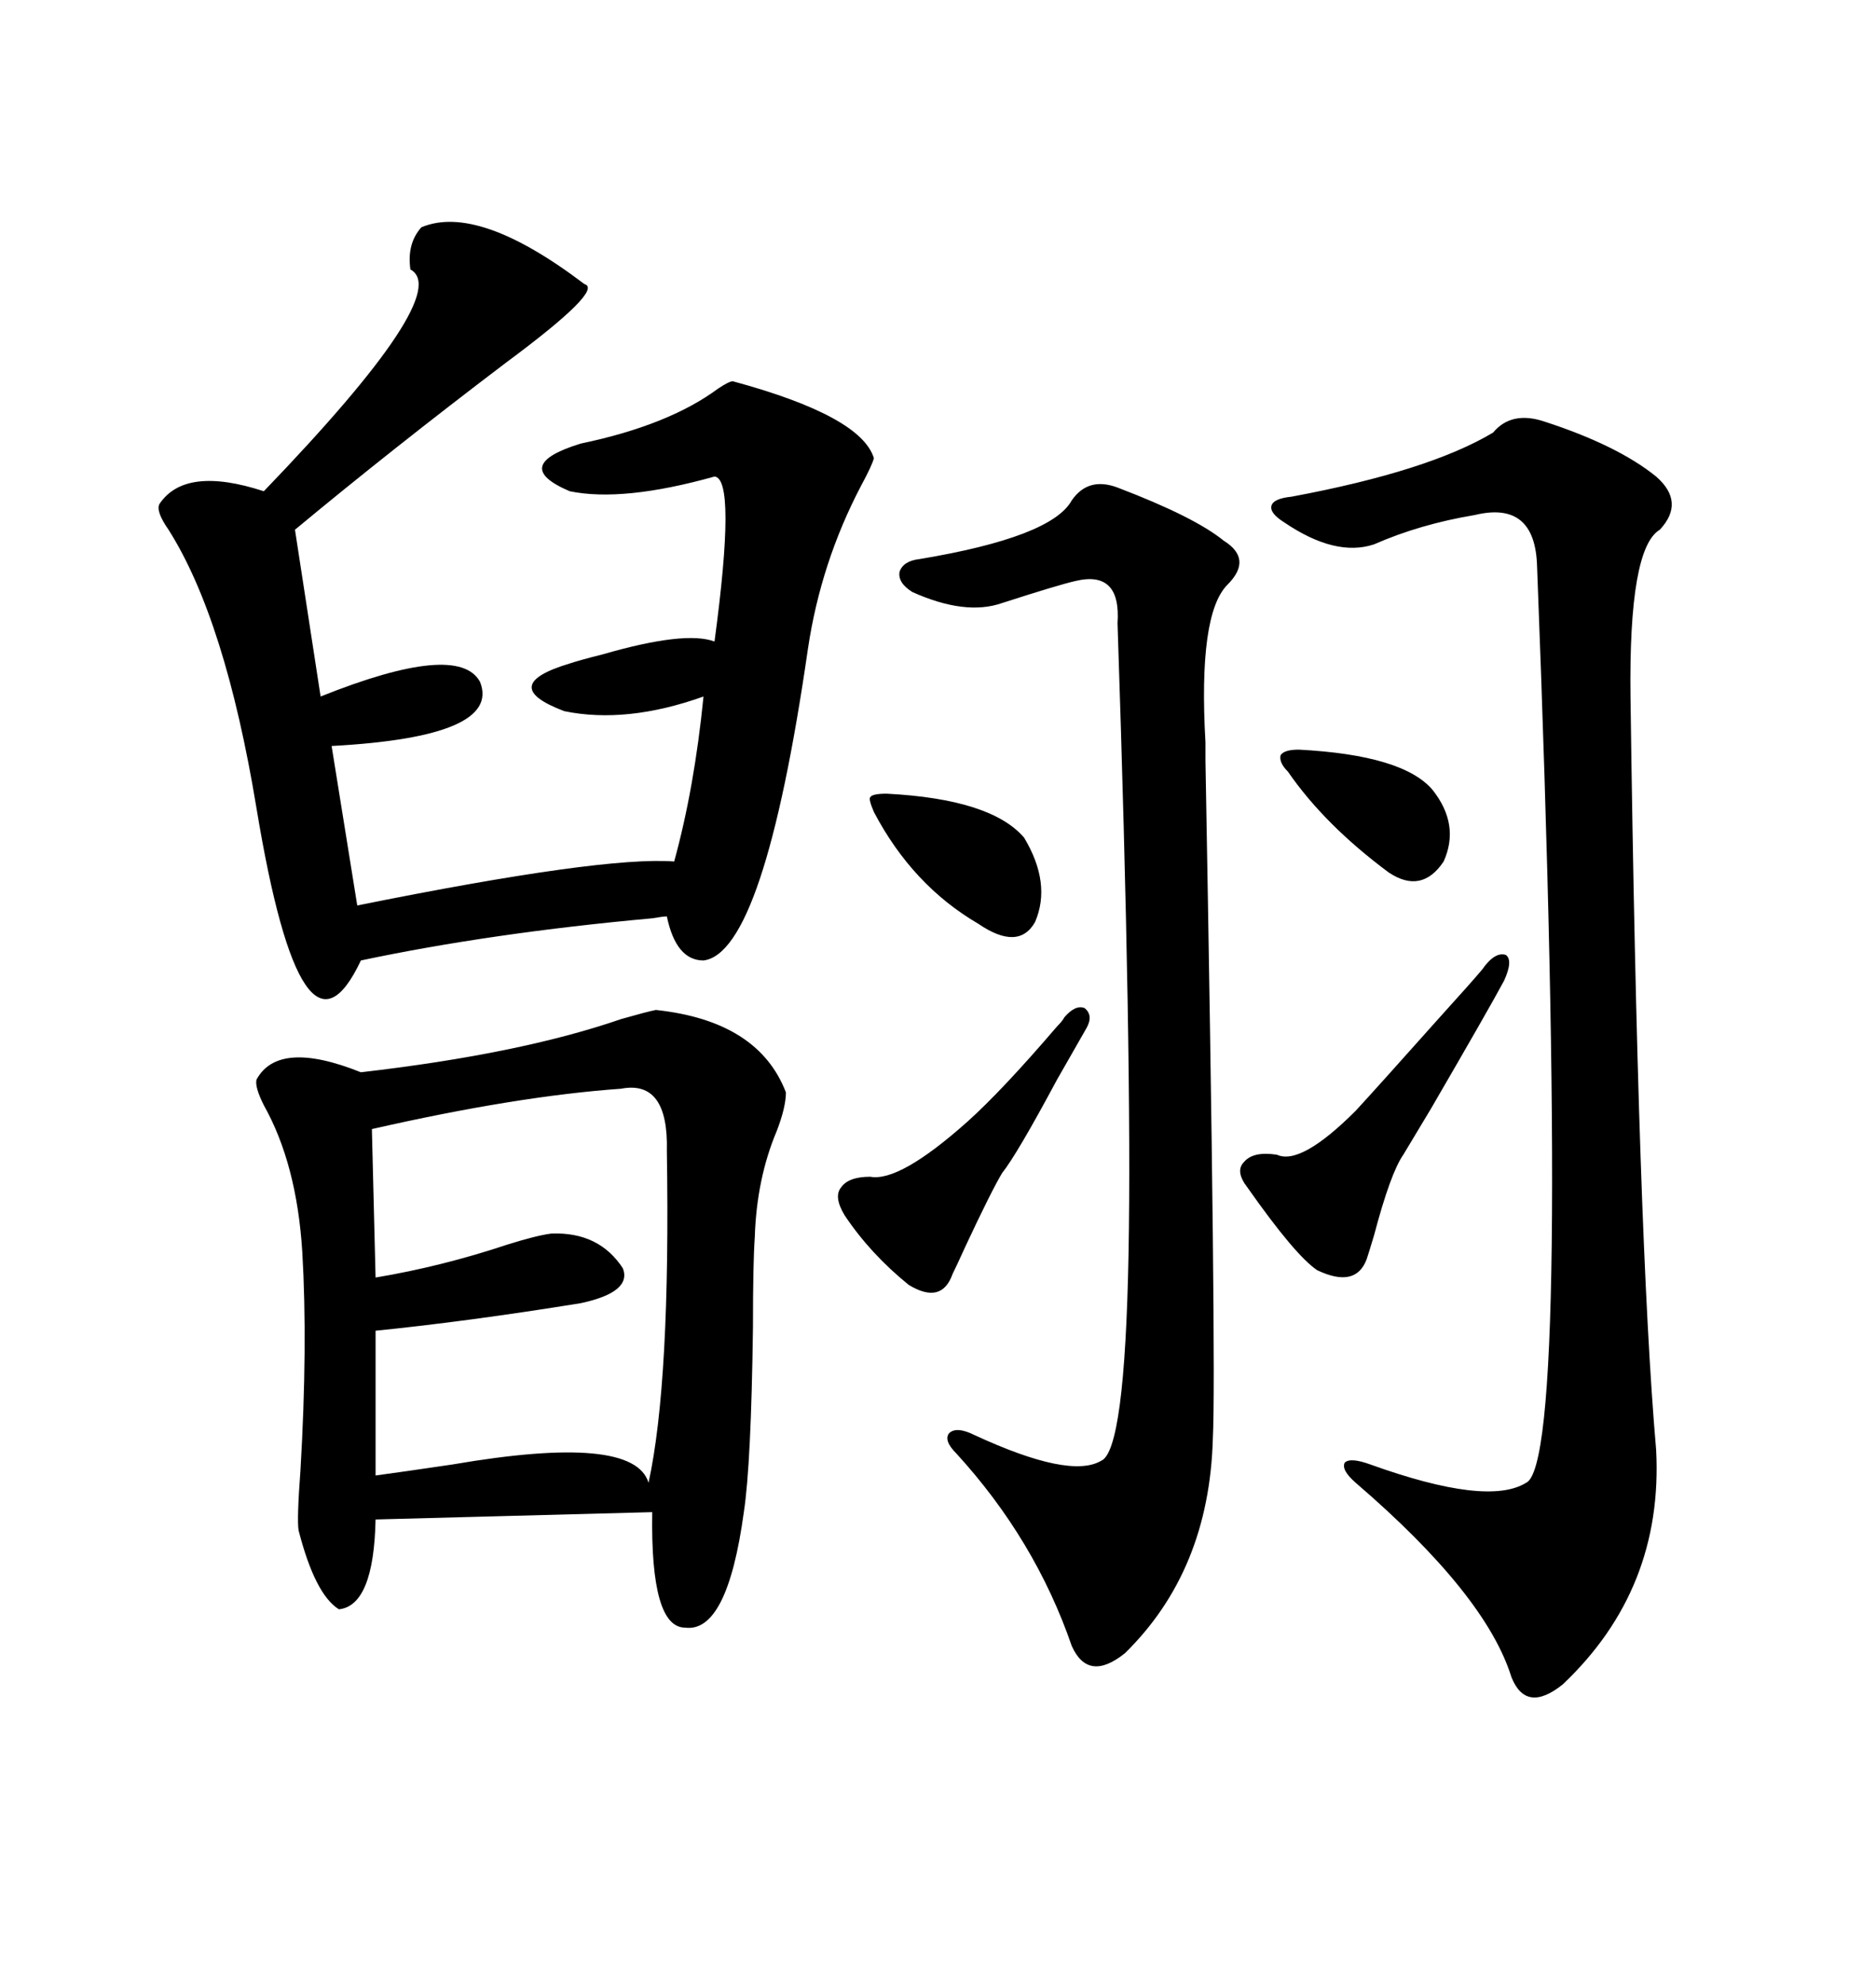 <svg xmlns="http://www.w3.org/2000/svg" xmlns:xlink="http://www.w3.org/1999/xlink" width="300" height="317.285"><path d="M104.88 161.43L104.88 161.43Q121.29 163.18 125.68 174.61L125.68 174.61Q125.68 176.95 124.22 180.76L124.22 180.76Q121.00 188.38 120.70 197.75L120.70 197.75Q120.41 201.86 120.41 212.11L120.41 212.11Q120.12 234.08 118.95 241.70L118.95 241.70Q116.31 261.04 109.57 260.16L109.57 260.16Q104.00 260.16 104.30 241.70L104.30 241.70L60.06 242.87Q59.77 256.64 54.20 257.23L54.20 257.23Q50.39 254.88 47.75 244.63L47.75 244.63Q47.46 242.87 48.05 234.96L48.05 234.96Q49.22 215.04 48.34 200.10L48.34 200.10Q47.46 186.04 42.19 176.66L42.19 176.66Q40.72 173.73 41.02 172.56L41.02 172.56Q44.53 166.11 57.71 171.39L57.71 171.39Q83.20 168.46 99.32 162.89L99.32 162.89Q103.42 161.72 104.88 161.43ZM67.38 36.33L67.38 36.33Q76.46 32.52 93.46 45.41L93.46 45.41Q96.68 46.29 80.86 58.01L80.86 58.01Q62.70 71.78 47.17 84.67L47.17 84.67L51.27 111.33Q73.24 102.54 76.76 108.98L76.76 108.98Q80.27 117.77 53.03 119.24L53.03 119.24L57.13 144.73Q96.39 136.82 107.81 137.70L107.81 137.70Q111.04 125.98 112.50 111.33L112.50 111.33Q100.20 115.72 90.23 113.67L90.23 113.67Q79.39 109.57 91.11 106.05L91.11 106.05Q92.87 105.47 96.39 104.59L96.39 104.59Q109.57 100.78 114.26 102.54L114.26 102.54Q117.77 76.46 114.26 76.17L114.26 76.17Q99.61 80.27 91.11 78.52L91.11 78.52Q81.45 74.41 92.87 70.90L92.87 70.90Q106.93 67.97 114.84 62.11L114.84 62.11Q116.60 60.94 117.19 60.94L117.19 60.94Q137.70 66.50 139.75 73.24L139.75 73.24Q139.45 74.41 137.70 77.64L137.70 77.64Q131.25 89.94 129.20 103.71L129.20 103.71Q122.17 152.34 112.50 153.52L112.50 153.52Q108.11 153.52 106.64 146.48L106.64 146.48Q106.05 146.48 104.30 146.78L104.30 146.78Q78.52 149.12 57.71 153.52L57.71 153.52Q48.34 173.44 41.02 129.20L41.02 129.20Q36.04 99.02 26.95 84.67L26.95 84.67Q24.90 81.74 25.49 80.57L25.49 80.57Q29.59 74.41 42.19 78.52L42.19 78.52Q72.66 46.88 65.63 43.07L65.63 43.07Q65.04 38.96 67.38 36.33ZM246.97 67.38L246.97 67.38Q258.69 71.19 264.84 76.17L264.84 76.17Q269.53 80.27 265.43 84.67L265.43 84.67Q260.45 87.60 260.74 111.33L260.74 111.33Q261.91 198.05 264.84 231.74L264.84 231.74Q266.02 254.00 249.90 269.24L249.90 269.24Q244.04 273.93 241.70 268.07L241.70 268.07Q237.60 254.88 216.80 237.01L216.80 237.01Q214.45 234.96 215.04 233.79L215.04 233.79Q215.92 232.91 219.14 234.08L219.14 234.08Q237.89 240.82 244.04 237.01L244.04 237.01Q251.37 233.79 245.80 90.53L245.80 90.53Q245.51 79.98 235.84 82.32L235.84 82.32Q227.05 83.79 219.73 87.01L219.73 87.01Q213.57 89.06 205.37 83.50L205.37 83.50Q203.03 82.03 203.32 80.86L203.32 80.86Q203.61 79.69 206.54 79.39L206.54 79.39Q228.52 75.29 238.77 69.14L238.77 69.14Q241.70 65.63 246.97 67.38ZM178.71 77.93L178.71 77.93Q191.02 82.62 195.70 86.43L195.70 86.43Q200.39 89.36 196.29 93.46L196.29 93.46Q191.60 98.14 192.77 118.65L192.77 118.65Q192.77 118.65 192.77 121.58L192.77 121.58Q194.53 218.55 193.95 229.98L193.95 229.98Q193.36 251.07 179.88 264.26L179.88 264.26Q174.02 268.95 171.39 263.09L171.39 263.09Q165.53 246.09 152.93 232.32L152.93 232.32Q150.88 230.27 151.76 229.10L151.76 229.10Q152.93 227.93 155.86 229.39L155.86 229.39Q171.09 236.43 176.07 233.50L176.07 233.50Q179.88 232.03 180.47 200.39L180.47 200.39Q181.05 169.63 178.71 99.61L178.71 99.61Q179.30 91.11 171.97 92.87L171.97 92.87Q169.34 93.46 160.25 96.39L160.25 96.39Q154.39 98.44 145.90 94.63L145.90 94.63Q143.55 93.16 143.85 91.41L143.85 91.41Q144.43 89.65 147.07 89.36L147.07 89.36Q168.16 85.84 171.39 79.98L171.39 79.98Q174.02 76.17 178.71 77.93ZM99.32 174.02L99.32 174.02Q82.62 175.20 59.47 180.47L59.47 180.47L60.06 204.20Q70.61 202.44 81.15 198.93L81.15 198.93Q85.84 197.46 88.18 197.17L88.18 197.17Q95.80 196.88 99.61 202.73L99.61 202.73Q101.07 206.54 92.87 208.30L92.87 208.30Q74.71 211.23 60.06 212.70L60.06 212.70L60.06 235.84Q64.45 235.25 72.36 234.08L72.36 234.08Q101.37 229.10 103.71 237.01L103.71 237.01Q107.23 220.90 106.64 183.98L106.64 183.98Q106.93 172.56 99.32 174.02ZM237.01 154.98L237.01 154.98Q239.06 152.05 240.82 152.64L240.82 152.64Q241.99 153.52 240.53 156.74L240.53 156.74Q238.18 161.13 228.81 177.25L228.81 177.25Q225.29 183.11 224.41 184.57L224.41 184.57Q222.36 187.50 219.73 197.46L219.73 197.46Q218.85 200.39 218.55 201.27L218.55 201.27Q216.80 205.96 210.64 203.03L210.64 203.03Q207.13 200.68 199.51 189.84L199.51 189.84Q197.46 187.21 198.93 185.74L198.93 185.74Q200.39 183.98 204.20 184.57L204.20 184.57Q208.01 186.33 216.80 177.54L216.80 177.54Q220.31 173.73 229.98 162.89L229.98 162.89Q235.55 156.74 237.01 154.98ZM170.21 162.60L170.21 162.60Q171.97 160.55 173.44 161.13L173.44 161.13Q174.90 162.30 173.73 164.36L173.73 164.36Q172.56 166.41 169.04 172.56L169.04 172.56Q162.60 184.57 160.25 187.50L160.25 187.50Q158.50 190.43 154.39 199.22L154.39 199.22Q152.93 202.44 152.34 203.61L152.34 203.61Q150.59 208.59 145.31 205.37L145.31 205.37Q139.16 200.39 135.06 194.24L135.06 194.24Q133.30 191.31 134.47 189.84L134.47 189.84Q135.64 188.09 139.16 188.09L139.16 188.09Q143.85 188.96 154.69 179.30L154.69 179.30Q160.25 174.32 169.04 164.06L169.04 164.06Q169.92 163.18 170.21 162.60ZM141.80 126.86L141.80 126.86Q158.50 127.73 163.77 133.89L163.77 133.89Q168.16 141.21 165.53 147.36L165.53 147.36Q162.89 152.05 156.45 147.66L156.45 147.66Q145.90 141.50 139.75 129.79L139.75 129.79Q138.87 127.73 139.16 127.44L139.16 127.44Q139.45 126.86 141.80 126.86ZM207.71 119.82L207.71 119.82Q224.41 120.70 229.10 126.27L229.10 126.27Q233.50 131.84 230.86 137.70L230.86 137.70Q227.34 142.97 222.07 139.45L222.07 139.45Q211.82 131.84 205.96 123.34L205.96 123.34Q204.49 121.88 204.79 120.70L204.79 120.70Q205.37 119.82 207.71 119.82Z"/></svg>